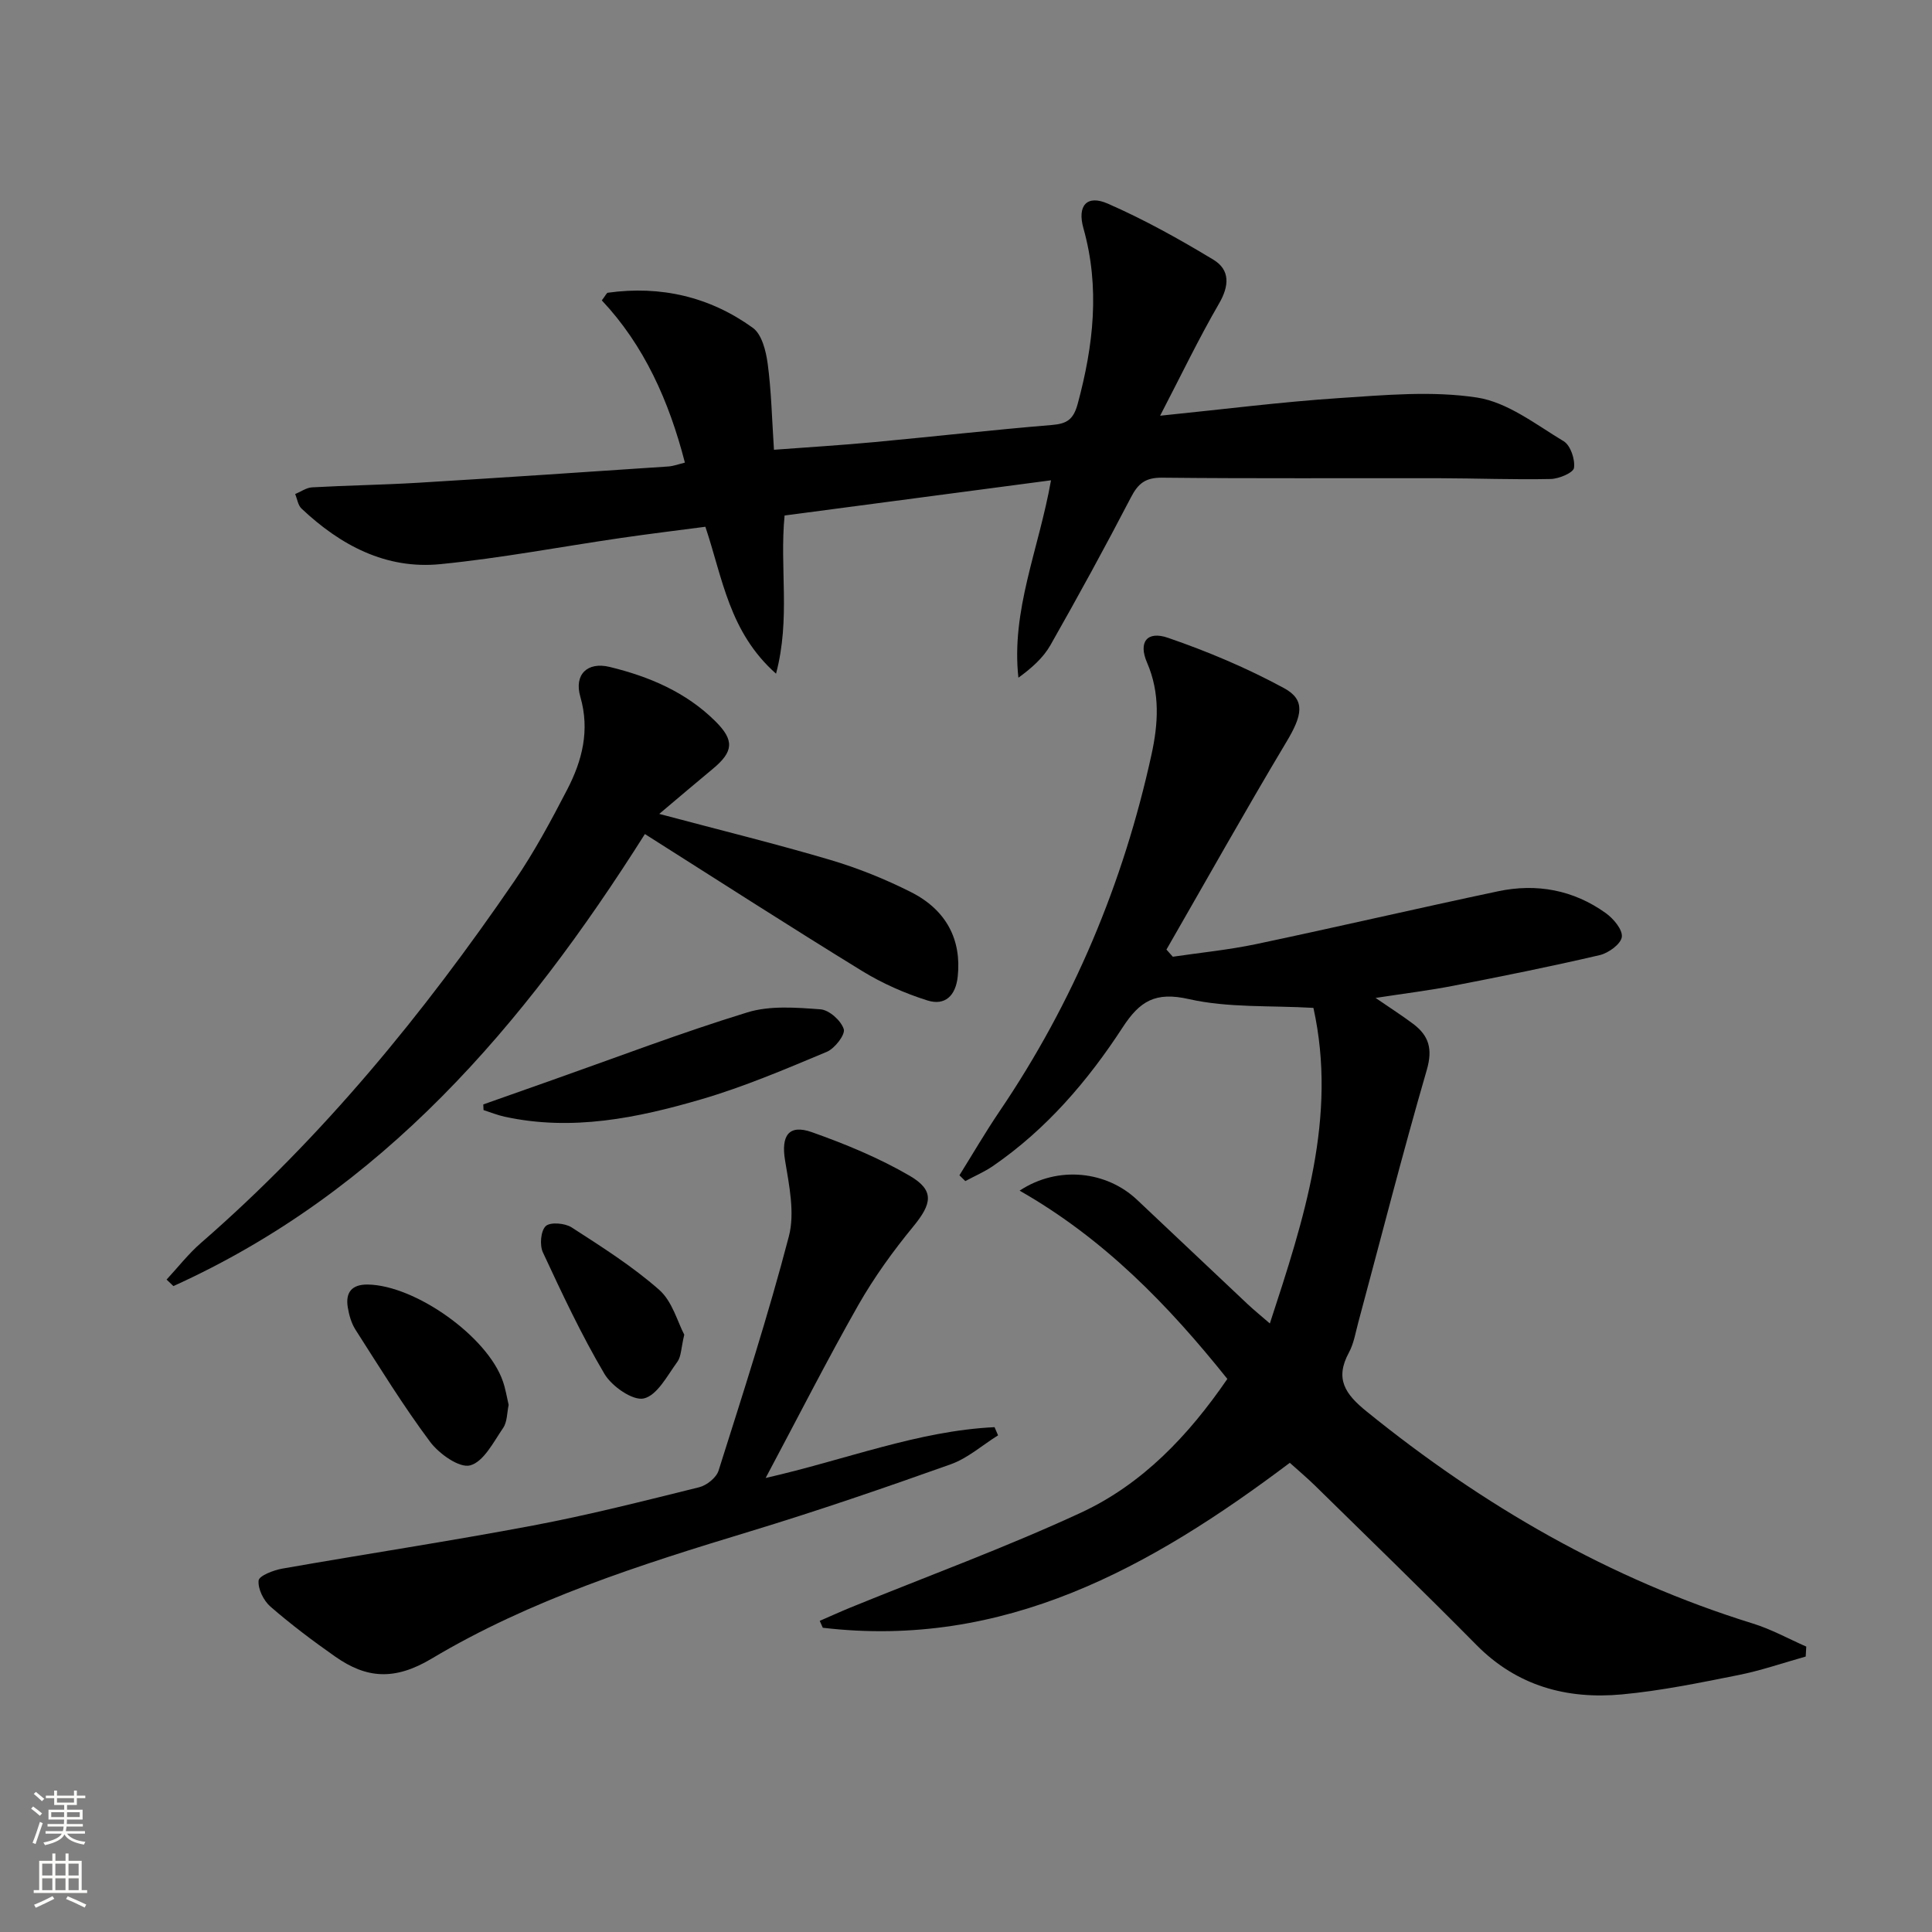 <svg enable-background="new 0 0 400 400" viewBox="0 0 400 400" xmlns="http://www.w3.org/2000/svg"><rect x="0" y="0" width="400" height="400" fill="#808080" stroke="none"/><g fill="#010000"><path d="m254.11 285.49c-12.26-15.33-25.55-29.03-43.01-38.98 8.01-5.28 18.06-4.02 24.32 1.9 7.63 7.2 15.25 14.41 22.89 21.6 1.32 1.24 2.73 2.38 4.6 4 7.09-21.68 14.01-42.74 9.02-65.34-8.99-.52-17.65.02-25.79-1.82-6.93-1.57-10.15.39-13.72 5.88-7.2 11.06-15.77 21.06-26.79 28.65-1.8 1.24-3.84 2.11-5.77 3.15-.41-.4-.81-.8-1.22-1.2 2.75-4.41 5.37-8.91 8.28-13.21 15.31-22.58 25.66-47.28 31.48-73.87 1.39-6.34 1.83-12.73-.92-19.07-1.83-4.22-.02-6.63 4.34-5.13 8.25 2.84 16.38 6.27 24.04 10.43 4.53 2.46 3.72 5.71.49 11.11-8.5 14.21-16.59 28.66-24.85 43.01.44.49.88.99 1.32 1.48 5.76-.85 11.59-1.42 17.28-2.62 16.71-3.52 33.35-7.4 50.07-10.93 7.98-1.69 15.6-.28 22.29 4.52 1.59 1.14 3.52 3.43 3.32 4.94-.19 1.46-2.74 3.32-4.55 3.75-10.02 2.34-20.12 4.37-30.22 6.33-5.01.98-10.1 1.6-16.21 2.54 3.09 2.12 5.5 3.66 7.79 5.38 3.25 2.45 4.07 5.19 2.81 9.53-5.04 17.36-9.5 34.88-14.2 52.34-.56 2.08-.91 4.3-1.91 6.15-2.97 5.46-.81 8.61 3.68 12.24 24.04 19.47 50.3 34.7 79.96 43.89 3.81 1.18 7.37 3.16 11.04 4.77-.04.69-.08 1.37-.12 2.06-4.66 1.31-9.27 2.91-14.01 3.85-7.97 1.59-15.98 3.24-24.05 3.99-11.38 1.05-21.69-1.72-30.09-10.22-11.01-11.14-22.26-22.03-33.44-33.01-1.64-1.61-3.4-3.08-5.22-4.72-28.86 21.73-59.14 38.58-96.69 34.15-.21-.48-.42-.95-.63-1.43 2.12-.92 4.23-1.88 6.37-2.76 15.97-6.52 32.21-12.45 47.84-19.7 12.57-5.87 22.09-15.83 30.18-27.63z"/><path d="m240.19 86.07c13.15-1.33 25.01-2.85 36.92-3.64 9.56-.63 19.35-1.55 28.7-.12 6.32.97 12.18 5.58 17.94 9.05 1.41.85 2.38 3.75 2.13 5.51-.14 1.01-3.12 2.27-4.84 2.3-7.65.16-15.32-.14-22.98-.16-19.16-.04-38.33.09-57.49-.11-3.39-.03-4.91 1.17-6.4 4.03-5.36 10.32-10.95 20.53-16.69 30.64-1.49 2.62-3.87 4.74-6.63 6.74-1.53-13.94 4.2-26.5 6.75-40.87-18.76 2.48-36.93 4.88-55.16 7.29-1.06 10.97 1.26 21.3-1.77 32.75-9.72-8.63-11.04-19.73-14.63-30.42-5.72.75-11.57 1.46-17.41 2.31-12.49 1.82-24.92 4.19-37.46 5.43-11.27 1.12-20.69-3.91-28.75-11.51-.73-.69-.88-1.99-1.31-3 1.17-.48 2.32-1.33 3.51-1.39 7.31-.41 14.63-.51 21.93-.95 17.27-1.04 34.53-2.21 51.79-3.37 1.11-.07 2.19-.49 3.46-.8-3.29-12.78-8.46-24.3-17.2-33.59.83-1.09 1-1.55 1.23-1.58 10.96-1.53 21.12.83 30.03 7.26 1.87 1.35 2.73 4.8 3.08 7.42.75 5.58.87 11.24 1.3 17.83 7.11-.53 13.98-.95 20.83-1.59 12.24-1.14 24.46-2.53 36.71-3.54 3.15-.26 4.47-1.15 5.35-4.39 3.26-12.07 4.64-24.06 1.18-36.35-1.32-4.69.72-6.99 5.05-5.09 7.54 3.3 14.8 7.34 21.86 11.61 3.47 2.1 3.32 5.39 1.15 9.11-4.22 7.28-7.86 14.88-12.18 23.19z"/><path d="m136.49 168.51c12.76 3.4 24.17 6.2 35.43 9.53 5.7 1.69 11.3 3.95 16.61 6.62 7.5 3.76 10.55 9.98 9.76 17.5-.42 4.02-2.65 6.12-6.29 4.97-4.68-1.48-9.31-3.52-13.5-6.09-15.01-9.22-29.83-18.76-44.98-28.36-25.09 39.69-54.42 74.03-97.62 93.59-.47-.45-.94-.9-1.41-1.35 2.36-2.54 4.5-5.31 7.1-7.57 25.19-21.9 46.11-47.49 64.89-74.91 4.12-6.01 7.6-12.5 10.96-18.98 3.1-5.99 4.72-12.25 2.71-19.21-1.33-4.59 1.45-7.29 6.07-6.17 8.16 1.98 15.81 5.21 21.9 11.26 3.97 3.94 3.75 6.29-.55 9.85-3.43 2.84-6.81 5.72-11.08 9.32z"/><path d="m158.52 306c16.73-3.81 31.55-9.76 47.39-10.52.24.56.49 1.13.73 1.69-3.27 2.04-6.29 4.75-9.84 6.01-13.73 4.89-27.54 9.63-41.49 13.87-22.76 6.91-45.48 14.13-65.96 26.36-7.66 4.57-13.47 4.12-19.95-.43-4.62-3.24-9.15-6.65-13.4-10.34-1.42-1.23-2.62-3.66-2.46-5.4.09-.99 3.07-2.15 4.88-2.47 17.3-3.04 34.68-5.67 51.94-8.93 11.55-2.18 22.97-5.09 34.39-7.92 1.57-.39 3.56-1.98 4.02-3.44 5.09-16.1 10.3-32.19 14.56-48.52 1.26-4.85.06-10.53-.79-15.7-.85-5.1.72-7.56 5.54-5.86 6.97 2.47 13.92 5.34 20.29 9.05 5.17 3.02 4.56 5.79.74 10.45-4.2 5.11-8.13 10.55-11.4 16.29-6.48 11.4-12.42 23.11-19.19 35.81z"/><path d="m100.06 228.66c4.77-1.69 9.55-3.38 14.32-5.06 13.43-4.74 26.75-9.82 40.36-14 4.69-1.44 10.11-1 15.13-.63 1.8.13 4.26 2.33 4.82 4.1.36 1.13-1.86 4.01-3.51 4.7-8.54 3.57-17.1 7.23-25.96 9.82-13.26 3.88-26.79 6.66-40.74 3.61-1.49-.32-2.92-.91-4.37-1.37-.02-.4-.03-.79-.05-1.17z"/><path d="m105.31 290.87c-.35 1.62-.28 3.51-1.14 4.77-1.99 2.91-4.03 6.99-6.82 7.75-2.22.61-6.43-2.38-8.29-4.86-5.56-7.44-10.44-15.39-15.46-23.23-.86-1.35-1.34-3.05-1.6-4.66-.5-3.08.86-4.73 4.13-4.69 9.84.14 24.8 10.77 27.98 20.02.55 1.55.8 3.2 1.2 4.9z"/><path d="m141.67 276.33c-.67 2.79-.62 4.51-1.43 5.62-2.07 2.83-4.15 6.92-6.93 7.58-2.26.54-6.63-2.49-8.16-5.07-4.78-8.09-8.78-16.64-12.75-25.17-.7-1.5-.45-4.46.59-5.44.93-.88 3.98-.62 5.36.27 6.24 4.03 12.58 8.04 18.12 12.92 2.73 2.39 3.81 6.67 5.2 9.29z"/></g><path d="m6.44 374.46.42-.45c.65.47 1.27.95 1.85 1.44l-.45.49c-.65-.56-1.25-1.06-1.82-1.48m.93 7.33-.63-.26c.55-1.36 1.05-2.8 1.52-4.33.19.1.38.19.59.27-.46 1.29-.95 2.73-1.48 4.32m-.38-10.38.44-.42c.43.34 1.01.82 1.74 1.44l-.49.49c-.53-.51-1.09-1.01-1.69-1.51m2.5.35h1.72v-1.04h.59v1.04h3.52v-1.04h.59v1.04h1.75v.53h-1.75v1.42h-2.03v.97h3.22v2.03h-3.24c0 .35-.01.66-.03.93h3.32v.53h-3.37c-.03.27-.08.58-.15.94h3.96v.53h-3.71c.67.92 1.93 1.48 3.79 1.68-.13.24-.23.44-.29.59-2.13-.38-3.48-1.08-4.04-2.12-.43.97-1.77 1.72-4.03 2.23-.09-.19-.2-.37-.33-.55 2.1-.42 3.37-1.03 3.81-1.83h-3.36v-.53h3.58c.08-.29.13-.61.16-.94h-3.33v-.53h3.39c.02-.27.04-.58.04-.93h-3.23v-2.03h3.25v-.97h-2.07v-1.42h-1.73zm1.12 3.44v1h2.65c.01-.3.02-.44.01-.4v-.25-.35zm1.19-2h3.52v-.91h-3.52zm4.71 2h-2.63v.59c0 .15-.01.28-.01.4h2.64z" fill="#fbfcfa"/><path d="m13.56 383.74h.63v1.52h2.72v6.07h1.13v.6h-11.06v-.6h1.13v-6.07h2.73v-1.52h.63v1.52h2.1v-1.52zm-2.69 8.83.38.56c-1.24.63-2.53 1.25-3.85 1.85-.1-.21-.21-.42-.34-.63 1.36-.55 2.63-1.15 3.81-1.78m-2.13-4.27h2.1v-2.45h-2.1zm0 3.04h2.1v-2.46h-2.1zm2.72-3.04h2.1v-2.45h-2.1zm0 3.04h2.1v-2.46h-2.1zm6.07 3.6c-1.41-.71-2.7-1.3-3.86-1.78l.35-.56c1.45.62 2.75 1.19 3.84 1.72zm-1.25-9.09h-2.1v2.45h2.1zm-2.09 5.49h2.1v-2.46h-2.1z" fill="#fbfcfa"/></svg>